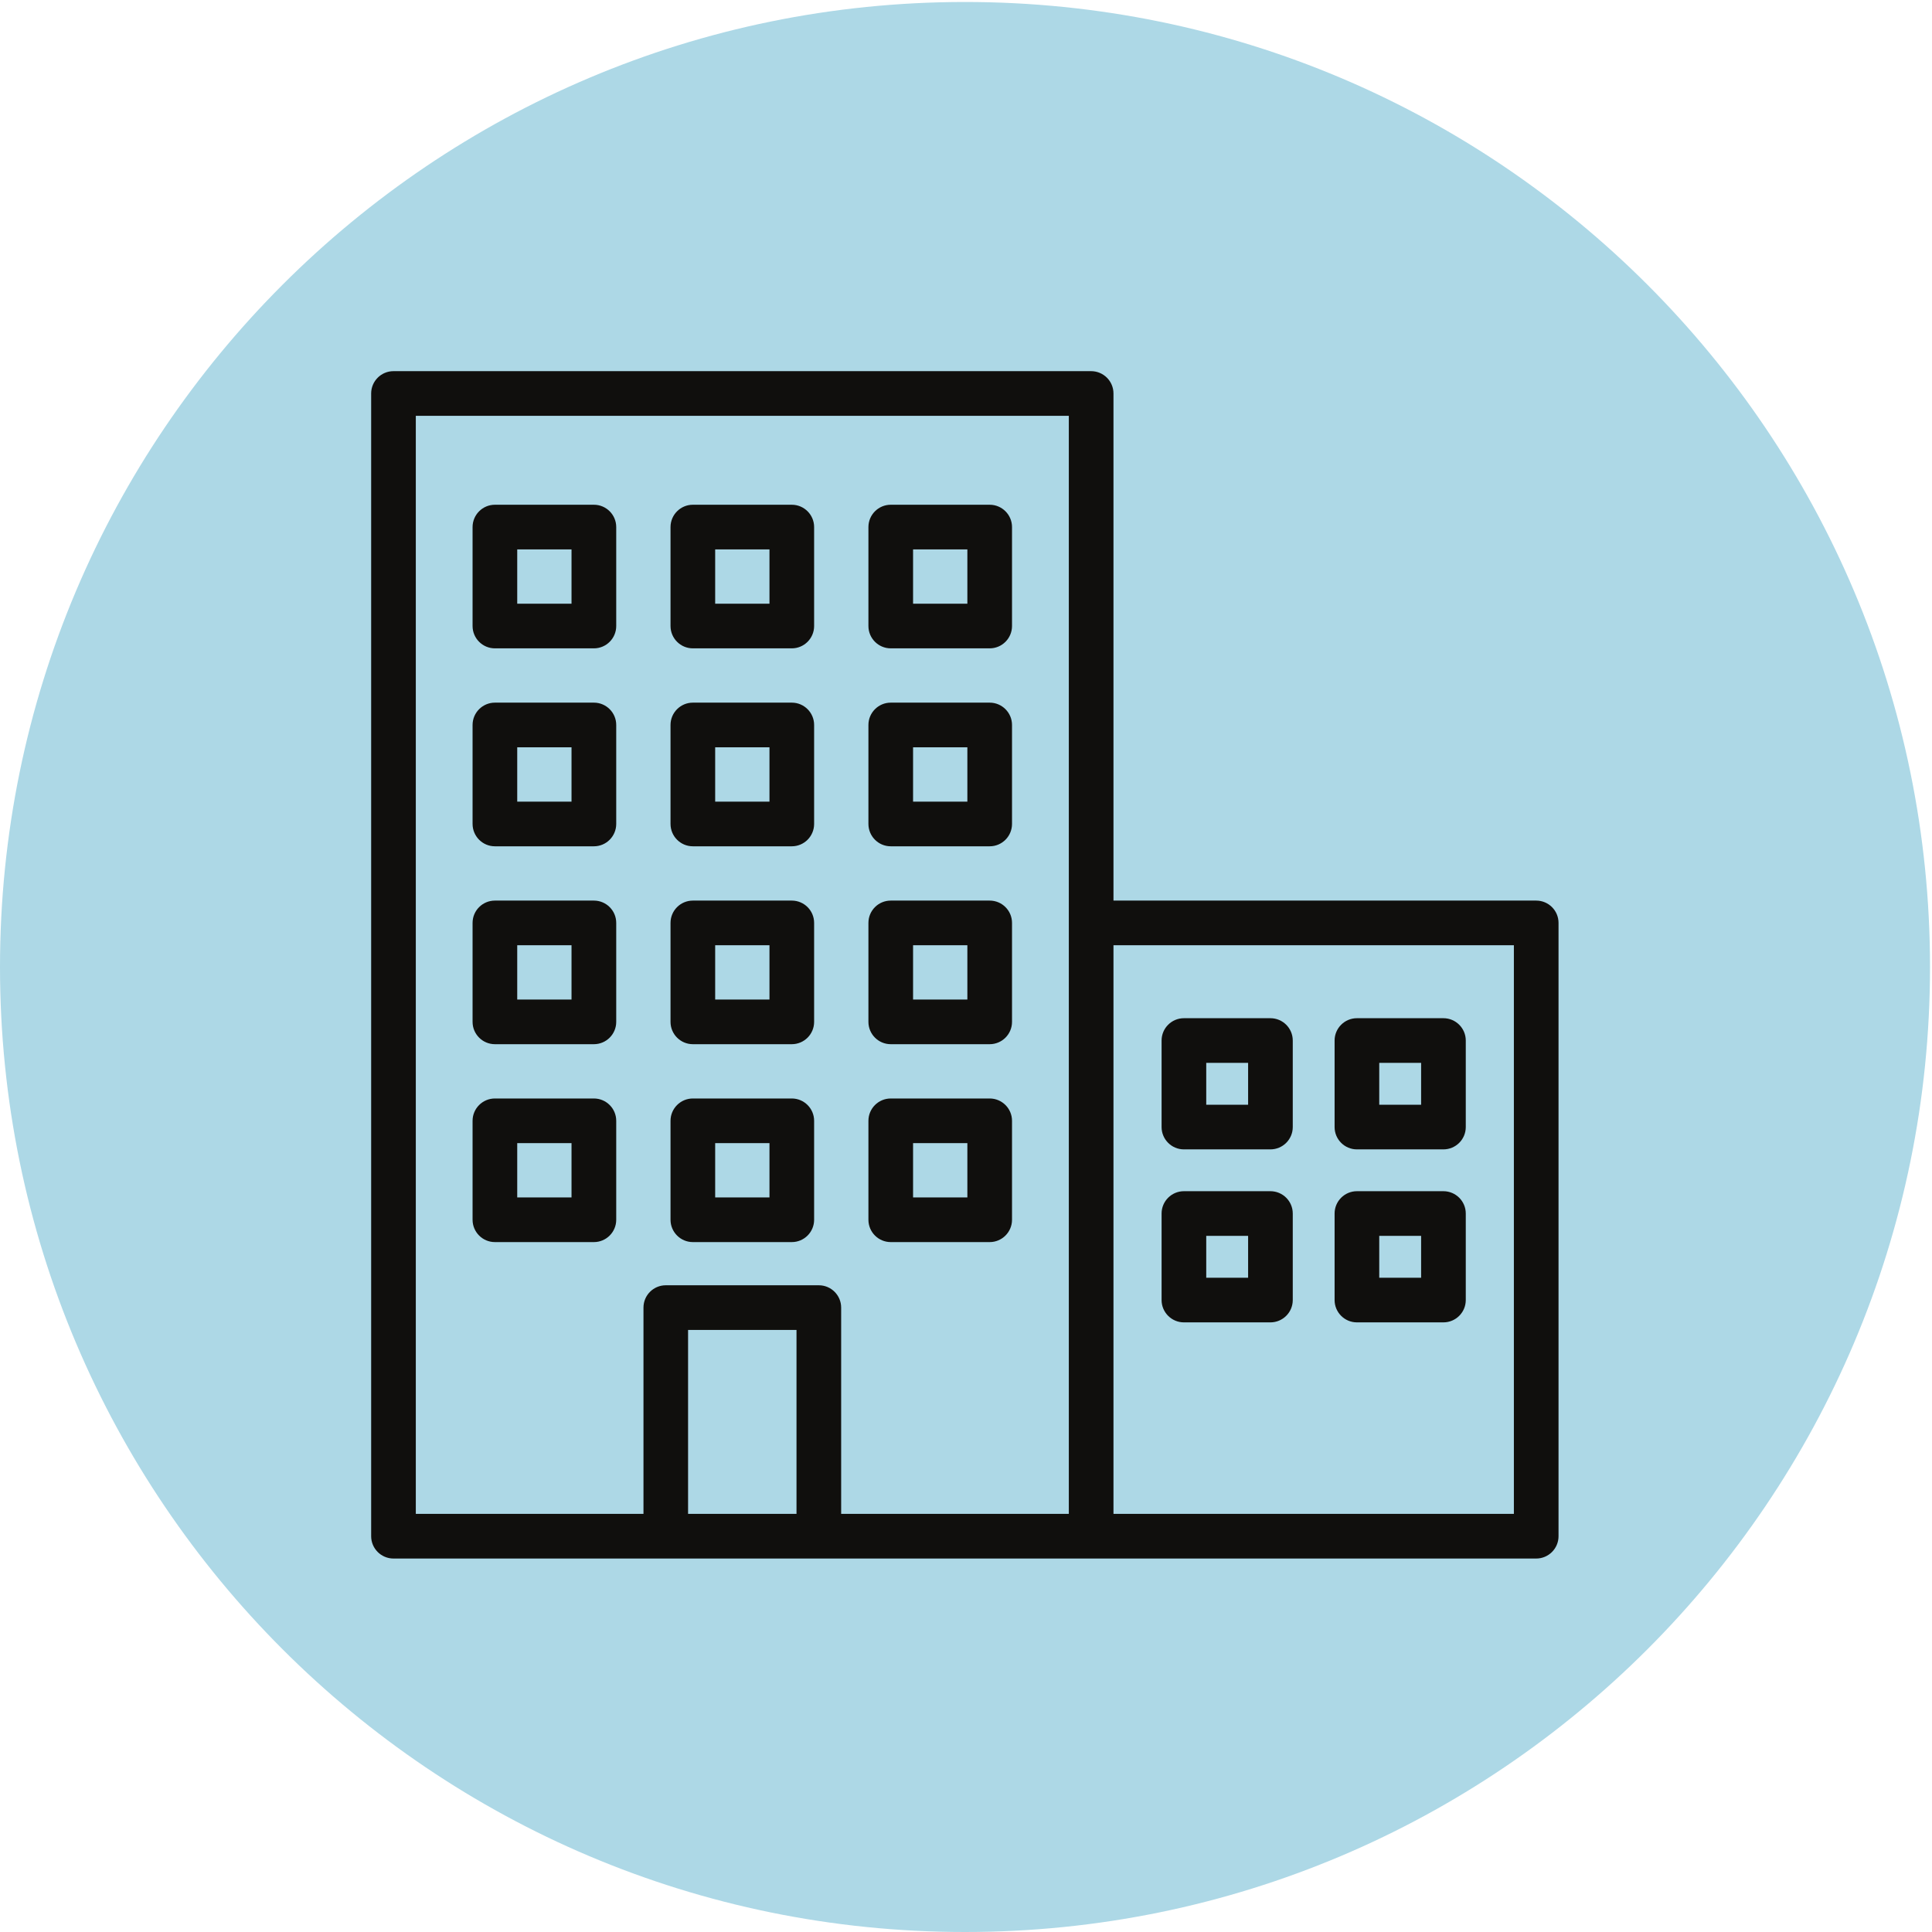 <svg xmlns="http://www.w3.org/2000/svg" xmlns:xlink="http://www.w3.org/1999/xlink" width="192" zoomAndPan="magnify" viewBox="0 0 144 144" height="192" preserveAspectRatio="xMidYMid meet" version="1.0"><defs><clipPath id="5d36d26d01"><path d="M 0 0.148 L 144 0.148 L 144 144 L 0 144 Z M 0 0.148 " clip-rule="nonzero"/></clipPath><clipPath id="2de7f88b2b"><path d="M 27.664 27.664 L 116.164 27.664 L 116.164 116.164 L 27.664 116.164 Z M 27.664 27.664 " clip-rule="nonzero"/></clipPath></defs><g clip-path="url(#5d36d26d01)"><path fill="#add8e6" d="M 143.852 72.074 C 143.852 111.797 111.648 144 71.926 144 C 32.203 144 0 111.797 0 72.074 C 0 32.352 32.203 0.148 71.926 0.148 C 111.648 0.148 143.852 32.352 143.852 72.074 Z M 143.852 72.074 " fill-opacity="1" fill-rule="nonzero"/></g><g clip-path="url(#2de7f88b2b)"><path fill="#100f0d" d="M 112.836 112.836 L 82.992 112.836 L 82.992 70.453 L 112.836 70.453 Z M 59.367 112.836 L 51.285 112.836 L 51.285 99.125 L 59.367 99.125 Z M 30.992 30.992 L 79.664 30.992 L 79.664 112.836 L 62.695 112.836 L 62.695 97.461 C 62.695 96.543 61.949 95.797 61.031 95.797 L 49.625 95.797 C 48.703 95.797 47.961 96.543 47.961 97.461 L 47.961 112.836 L 30.992 112.836 Z M 114.5 67.125 L 82.992 67.125 L 82.992 29.328 C 82.992 28.41 82.246 27.664 81.324 27.664 L 29.328 27.664 C 28.41 27.664 27.664 28.41 27.664 29.328 L 27.664 114.5 C 27.664 115.418 28.41 116.164 29.328 116.164 L 114.5 116.164 C 115.418 116.164 116.164 115.418 116.164 114.5 L 116.164 68.789 C 116.164 67.867 115.418 67.125 114.5 67.125 " fill-opacity="1" fill-rule="nonzero"/></g><path fill="#100f0d" d="M 42.598 44.996 L 38.551 44.996 L 38.551 40.949 L 42.598 40.949 Z M 44.266 37.621 L 36.887 37.621 C 35.969 37.621 35.223 38.367 35.223 39.285 L 35.223 46.66 C 35.223 47.578 35.969 48.324 36.887 48.324 L 44.266 48.324 C 45.184 48.324 45.93 47.578 45.93 46.66 L 45.93 39.285 C 45.93 38.367 45.184 37.621 44.266 37.621 " fill-opacity="1" fill-rule="nonzero"/><path fill="#100f0d" d="M 53.305 40.949 L 57.352 40.949 L 57.352 44.996 L 53.305 44.996 Z M 51.641 48.324 L 59.016 48.324 C 59.934 48.324 60.68 47.578 60.68 46.66 L 60.68 39.285 C 60.68 38.367 59.934 37.621 59.016 37.621 L 51.641 37.621 C 50.723 37.621 49.977 38.367 49.977 39.285 L 49.977 46.66 C 49.977 47.578 50.723 48.324 51.641 48.324 " fill-opacity="1" fill-rule="nonzero"/><path fill="#100f0d" d="M 68.055 40.949 L 72.102 40.949 L 72.102 44.996 L 68.055 44.996 Z M 66.391 48.324 L 73.766 48.324 C 74.684 48.324 75.43 47.578 75.43 46.66 L 75.43 39.285 C 75.43 38.367 74.684 37.621 73.766 37.621 L 66.391 37.621 C 65.473 37.621 64.727 38.367 64.727 39.285 L 64.727 46.66 C 64.727 47.578 65.473 48.324 66.391 48.324 " fill-opacity="1" fill-rule="nonzero"/><path fill="#100f0d" d="M 42.598 59.75 L 38.551 59.75 L 38.551 55.699 L 42.598 55.699 Z M 44.266 52.371 L 36.887 52.371 C 35.969 52.371 35.223 53.117 35.223 54.035 L 35.223 61.41 C 35.223 62.332 35.969 63.078 36.887 63.078 L 44.266 63.078 C 45.184 63.078 45.93 62.332 45.93 61.41 L 45.93 54.035 C 45.93 53.117 45.184 52.371 44.266 52.371 " fill-opacity="1" fill-rule="nonzero"/><path fill="#100f0d" d="M 53.305 55.699 L 57.352 55.699 L 57.352 59.75 L 53.305 59.75 Z M 51.641 63.078 L 59.016 63.078 C 59.934 63.078 60.68 62.332 60.68 61.41 L 60.68 54.035 C 60.68 53.117 59.934 52.371 59.016 52.371 L 51.641 52.371 C 50.723 52.371 49.977 53.117 49.977 54.035 L 49.977 61.41 C 49.977 62.332 50.723 63.078 51.641 63.078 " fill-opacity="1" fill-rule="nonzero"/><path fill="#100f0d" d="M 68.055 55.699 L 72.102 55.699 L 72.102 59.75 L 68.055 59.75 Z M 66.391 63.078 L 73.766 63.078 C 74.684 63.078 75.43 62.332 75.43 61.41 L 75.43 54.035 C 75.43 53.117 74.684 52.371 73.766 52.371 L 66.391 52.371 C 65.473 52.371 64.727 53.117 64.727 54.035 L 64.727 61.41 C 64.727 62.332 65.473 63.078 66.391 63.078 " fill-opacity="1" fill-rule="nonzero"/><path fill="#100f0d" d="M 89.906 79.219 L 93.027 79.219 L 93.027 82.34 L 89.906 82.34 Z M 88.242 85.668 L 94.688 85.668 C 95.609 85.668 96.355 84.922 96.355 84.004 L 96.355 77.555 C 96.355 76.637 95.609 75.891 94.688 75.891 L 88.242 75.891 C 87.324 75.891 86.578 76.637 86.578 77.555 L 86.578 84.004 C 86.578 84.922 87.324 85.668 88.242 85.668 " fill-opacity="1" fill-rule="nonzero"/><path fill="#100f0d" d="M 102.801 79.219 L 105.922 79.219 L 105.922 82.34 L 102.801 82.34 Z M 101.137 85.668 L 107.582 85.668 C 108.504 85.668 109.25 84.922 109.25 84.004 L 109.25 77.555 C 109.25 76.637 108.504 75.891 107.582 75.891 L 101.137 75.891 C 100.219 75.891 99.473 76.637 99.473 77.555 L 99.473 84.004 C 99.473 84.922 100.219 85.668 101.137 85.668 " fill-opacity="1" fill-rule="nonzero"/><path fill="#100f0d" d="M 89.906 92.113 L 93.027 92.113 L 93.027 95.234 L 89.906 95.234 Z M 88.242 98.562 L 94.688 98.562 C 95.609 98.562 96.355 97.816 96.355 96.898 L 96.355 90.449 C 96.355 89.531 95.609 88.785 94.688 88.785 L 88.242 88.785 C 87.324 88.785 86.578 89.531 86.578 90.449 L 86.578 96.898 C 86.578 97.816 87.324 98.562 88.242 98.562 " fill-opacity="1" fill-rule="nonzero"/><path fill="#100f0d" d="M 102.801 92.113 L 105.922 92.113 L 105.922 95.234 L 102.801 95.234 Z M 101.137 98.562 L 107.582 98.562 C 108.504 98.562 109.25 97.816 109.25 96.898 L 109.25 90.449 C 109.25 89.531 108.504 88.785 107.582 88.785 L 101.137 88.785 C 100.219 88.785 99.473 89.531 99.473 90.449 L 99.473 96.898 C 99.473 97.816 100.219 98.562 101.137 98.562 " fill-opacity="1" fill-rule="nonzero"/><path fill="#100f0d" d="M 42.598 74.5 L 38.551 74.5 L 38.551 70.453 L 42.598 70.453 Z M 44.266 67.125 L 36.887 67.125 C 35.969 67.125 35.223 67.867 35.223 68.789 L 35.223 76.164 C 35.223 77.082 35.969 77.828 36.887 77.828 L 44.266 77.828 C 45.184 77.828 45.93 77.082 45.93 76.164 L 45.93 68.789 C 45.93 67.867 45.184 67.125 44.266 67.125 " fill-opacity="1" fill-rule="nonzero"/><path fill="#100f0d" d="M 53.305 70.453 L 57.352 70.453 L 57.352 74.5 L 53.305 74.5 Z M 51.641 77.828 L 59.016 77.828 C 59.934 77.828 60.68 77.082 60.68 76.164 L 60.68 68.789 C 60.68 67.867 59.934 67.125 59.016 67.125 L 51.641 67.125 C 50.723 67.125 49.977 67.867 49.977 68.789 L 49.977 76.164 C 49.977 77.082 50.723 77.828 51.641 77.828 " fill-opacity="1" fill-rule="nonzero"/><path fill="#100f0d" d="M 68.055 70.453 L 72.102 70.453 L 72.102 74.5 L 68.055 74.5 Z M 66.391 77.828 L 73.766 77.828 C 74.684 77.828 75.43 77.082 75.43 76.164 L 75.43 68.789 C 75.43 67.867 74.684 67.125 73.766 67.125 L 66.391 67.125 C 65.473 67.125 64.727 67.867 64.727 68.789 L 64.727 76.164 C 64.727 77.082 65.473 77.828 66.391 77.828 " fill-opacity="1" fill-rule="nonzero"/><path fill="#100f0d" d="M 42.598 89.25 L 38.551 89.25 L 38.551 85.203 L 42.598 85.203 Z M 44.266 81.875 L 36.887 81.875 C 35.969 81.875 35.223 82.621 35.223 83.539 L 35.223 90.914 C 35.223 91.832 35.969 92.578 36.887 92.578 L 44.266 92.578 C 45.184 92.578 45.93 91.832 45.93 90.914 L 45.93 83.539 C 45.93 82.621 45.184 81.875 44.266 81.875 " fill-opacity="1" fill-rule="nonzero"/><path fill="#100f0d" d="M 53.305 85.203 L 57.352 85.203 L 57.352 89.25 L 53.305 89.25 Z M 51.641 92.578 L 59.016 92.578 C 59.934 92.578 60.68 91.832 60.68 90.914 L 60.68 83.539 C 60.68 82.621 59.934 81.875 59.016 81.875 L 51.641 81.875 C 50.723 81.875 49.977 82.621 49.977 83.539 L 49.977 90.914 C 49.977 91.832 50.723 92.578 51.641 92.578 " fill-opacity="1" fill-rule="nonzero"/><path fill="#100f0d" d="M 68.055 85.203 L 72.102 85.203 L 72.102 89.25 L 68.055 89.25 Z M 66.391 92.578 L 73.766 92.578 C 74.684 92.578 75.43 91.832 75.43 90.914 L 75.43 83.539 C 75.43 82.621 74.684 81.875 73.766 81.875 L 66.391 81.875 C 65.473 81.875 64.727 82.621 64.727 83.539 L 64.727 90.914 C 64.727 91.832 65.473 92.578 66.391 92.578 " fill-opacity="1" fill-rule="nonzero"/></svg>